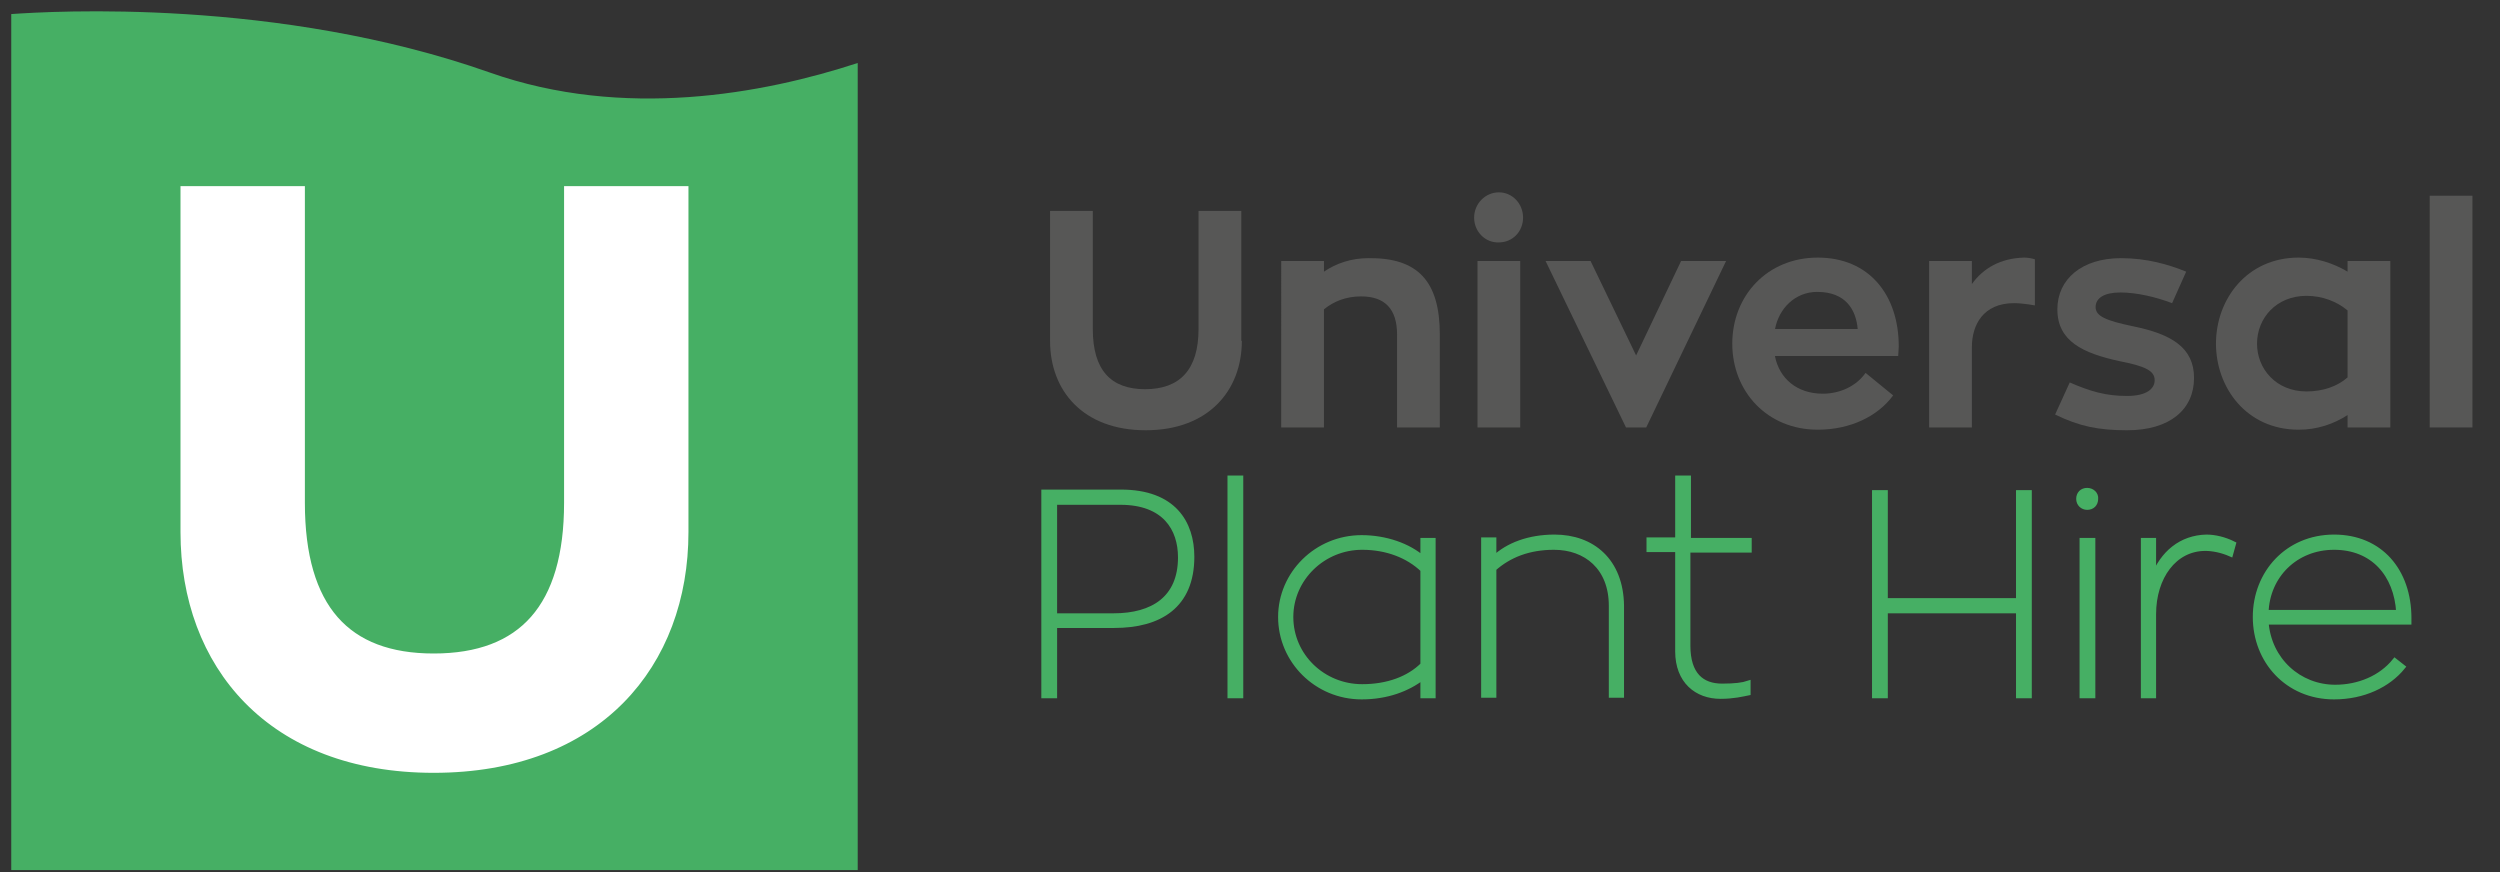 <?xml version="1.0" encoding="utf-8"?>
<!-- Generator: Adobe Illustrator 21.0.0, SVG Export Plug-In . SVG Version: 6.00 Build 0)  -->
<svg version="1.1" id="Layer_1" xmlns="http://www.w3.org/2000/svg" xmlns:xlink="http://www.w3.org/1999/xlink" x="0px" y="0px"
	 viewBox="0 0 444.5 155.1" style="enable-background:new 0 0 444.5 155.1;" xml:space="preserve">
<rect x="0" y="0" width="444.5" height="155.1" fill="#333333" stroke="none"/>
<style type="text/css">
	.st0{fill:#46AF64;}
	.st1{fill:#FFFFFF;}
	.st2{fill:none;stroke:#FFFFFF;stroke-width:2.415;stroke-miterlimit:10;}
	.st3{fill:#575756;}
	.st4{fill:none;}
	.st5{fill:none;stroke:#46AF64;stroke-width:0.905;stroke-miterlimit:10;}
</style>
<g>
	<path class="st0" d="M87.1,12.9C49.4-0.4,9.2,2,2,2.5v152.2h150.5V11.2C135.7,16.7,110.9,21.3,87.1,12.9"/>
	<path class="st1" d="M121.2,94.6c0,23.2-15.2,41.6-44.1,41.6c-28.7,0-43.8-18.3-43.8-41.6V34.3H53v55.1c0,19,8.3,28,24.1,28
		c16.1,0,24.4-9.2,24.4-28V34.3h19.7V94.6z"/>
	<path class="st2" d="M121.2,94.6c0,23.2-15.2,41.6-44.1,41.6c-28.7,0-43.8-18.3-43.8-41.6V34.3H53v55.1c0,19,8.3,28,24.1,28
		c16.1,0,24.4-9.2,24.4-28V34.3h19.7V94.6z"/>
	<path class="st3" d="M220.8,60.6c0,8.8-5.9,15.9-17.1,15.9c-11.1,0-17-7-17-15.9V37.5h7.6v21c0,7.3,3.2,10.7,9.3,10.7
		c6.2,0,9.5-3.5,9.5-10.7v-21h7.6V60.6z"/>
	<path class="st3" d="M256,59.5V76h-7.6V59.5c0-4.6-2.2-6.8-6.4-6.8c-2.7,0-4.9,0.9-6.6,2.3v21h-7.6V46.4h7.6v1.9
		c2.2-1.5,4.9-2.4,7.9-2.4C252,45.8,256,49.9,256,59.5"/>
	<path class="st3" d="M262.7,46.4h7.6V76h-7.6V46.4z M262.1,38.7c0-2.5,2-4.5,4.4-4.5c2.4,0,4.3,2,4.3,4.5c0,2.5-1.9,4.4-4.3,4.4
		C264.1,43.2,262.1,41.2,262.1,38.7"/>
	<rect x="2" y="2" class="st4" width="437.6" height="152.7"/>
	<polygon class="st3" points="306.9,46.4 292.7,76 289.1,76 274.8,46.4 282.8,46.4 290.9,63.2 298.9,46.4 	"/>
	<path class="st3" d="M315.6,58.5h14.7c-0.3-3.4-2.1-6.6-7.2-6.6C319.2,51.9,316.3,54.8,315.6,58.5 M315.6,63.4
		c0.8,3.9,3.9,6.6,8.5,6.6c3.1,0,6-1.4,7.6-3.7l4.9,4c-2.7,3.7-7.6,6.1-13.4,6.1c-9,0-15.2-6.8-15.2-15.3c0-8.5,6.2-15.3,15.2-15.3
		c9.1,0,14.4,6.6,14.4,15.8c0,0.6-0.1,1.2-0.1,1.7H315.6z"/>
	<path class="st3" d="M350.6,50.5c2-2.8,5.1-4.6,9.3-4.7c0.5,0,1.3,0.1,1.9,0.3v8.2c0,0-2.1-0.4-3.7-0.4c-5.5,0-7.5,3.9-7.5,7.8V76
		H343V46.4h7.6V50.5z"/>
	<path class="st3" d="M368,68c3.7,1.6,6.4,2.4,10.2,2.4c3.5,0,4.9-1.3,4.9-2.8c0-1.7-1.7-2.5-6.3-3.4c-6.4-1.4-11-3.5-11-9.2
		c0-5.4,4.4-9.1,11.3-9.1c4.6,0,8.4,1.1,11.6,2.4l-2.5,5.6c-2.9-1.1-6.3-1.9-9.2-1.9c-2.9,0-4.4,1-4.4,2.6c0,1.6,1.8,2.4,6.6,3.4
		c6.9,1.4,10.9,3.8,10.9,9.2c0,5.6-4.3,9.3-11.9,9.3c-5.1,0-8.5-0.7-12.8-2.8L368,68z"/>
	<path class="st3" d="M417.4,55.2c-1.9-1.6-4.5-2.6-7.3-2.6c-5.4,0-8.8,4-8.8,8.5c0,4.5,3.4,8.5,8.8,8.5c2.9,0,5.5-0.9,7.3-2.5V55.2
		z M425,46.4V76h-7.6v-2.2c-2.5,1.6-5.4,2.6-8.7,2.6c-9.3,0-14.7-7.5-14.7-15.3c0-7.9,5.5-15.3,14.7-15.3c3.1,0,6.2,1,8.7,2.5v-1.9
		H425z"/>
	<rect x="2" y="2" class="st4" width="437.6" height="152.7"/>
	<rect x="432" y="34.8" class="st3" width="7.6" height="41.2"/>
	<path class="st0" d="M415,97.3c6.9,0,11.1,4.8,11.5,11.6h-23.6C403.1,102.4,408.1,97.3,415,97.3 M428.3,109.9
		c0-8.4-5.1-14.4-13.3-14.4c-8.3,0-14,6.4-14,14.2c0,7.8,5.7,14.2,14,14.2c5.2,0,9.6-2.1,12.2-5.3l-1.4-1.1
		c-2.5,3.1-6.5,4.7-10.6,4.7c-6.4,0-11.8-4.8-12.3-11.6h25.4V109.9z M382.9,96.1h-1.8v27.6h1.8v-14.5c0-6.6,3.7-11.7,9.2-11.7
		c1.3,0,2.9,0.3,4.5,1l0.5-1.8c-1.6-0.8-3.3-1.2-4.8-1.2c-4.5,0.1-7.8,2.9-9.4,7.1V96.1z M371.1,87.2c-0.9,0-1.5,0.6-1.5,1.5
		c0,0.9,0.7,1.5,1.5,1.5c0.9,0,1.5-0.6,1.5-1.5C372.7,87.9,372,87.2,371.1,87.2 M370.2,123.7h1.9V96.1h-1.9V123.7z M358.9,87.6v19.2
		h-23.7V87.6h-1.9v36.1h1.9v-15.1h23.7v15.1h1.9V87.6H358.9z M311,97.8v-1.7h-10.8V85h-1.9v11h-5.1v1.7h5.1v18.1c0,5.3,3.4,8,7.6,8
		c2.3,0,3.9-0.4,4.9-0.6v-1.7c-0.9,0.3-2.3,0.5-4.6,0.5c-3.6,0-6.1-2-6.1-7.2V97.8H311z M276.4,95.5c-4.5,0-8.3,1.4-10.8,3.8v-3.3
		h-1.8v27.6h1.8v-22.5c2.7-2.4,6.2-3.8,10.7-3.8c5.7,0,10.2,3.6,10.2,10.4v15.9h1.8v-15.9C288.2,99.7,283.1,95.5,276.4,95.5
		 M253,118.2c-2.5,2.5-6.3,3.9-10.8,3.9c-7,0-12.7-5.5-12.7-12.4c0-6.8,5.7-12.4,12.7-12.4c4.4,0,8.2,1.5,10.8,4V118.2z M253,96.1
		v3.2c-2.6-2.3-6.7-3.7-10.9-3.7c-8,0-14.4,6.4-14.4,14.1c0,7.8,6.4,14.2,14.4,14.2c4.5,0,8.2-1.4,10.9-3.5v3.3h1.8V96.1H253z
		 M218.7,123.7h1.9V85h-1.9V123.7z M187.5,109.5V89.3h11.7c7.9,0,10.7,4.7,10.7,9.8c0,7.3-4.9,10.4-11.9,10.4H187.5z M185.6,87.6
		v36.1h1.9v-12.5h10.6c8.1,0,13.8-3.5,13.8-12.2c0-6-3.2-11.5-12.6-11.5H185.6z"/>
	<path class="st5" d="M415,97.3c6.9,0,11.1,4.8,11.5,11.6h-23.6C403.1,102.4,408.1,97.3,415,97.3z M428.3,109.9
		c0-8.4-5.1-14.4-13.3-14.4c-8.3,0-14,6.4-14,14.2c0,7.8,5.7,14.2,14,14.2c5.2,0,9.6-2.1,12.2-5.3l-1.4-1.1
		c-2.5,3.1-6.5,4.7-10.6,4.7c-6.4,0-11.8-4.8-12.3-11.6h25.4V109.9z M382.9,96.1h-1.8v27.6h1.8v-14.5c0-6.6,3.7-11.7,9.2-11.7
		c1.3,0,2.9,0.3,4.5,1l0.5-1.8c-1.6-0.8-3.3-1.2-4.8-1.2c-4.5,0.1-7.8,2.9-9.4,7.1V96.1z M371.1,87.2c-0.9,0-1.5,0.6-1.5,1.5
		c0,0.9,0.7,1.5,1.5,1.5c0.9,0,1.5-0.6,1.5-1.5C372.7,87.9,372,87.2,371.1,87.2z M370.2,123.7h1.9V96.1h-1.9V123.7z M358.9,87.6
		v19.2h-23.7V87.6h-1.9v36.1h1.9v-15.1h23.7v15.1h1.9V87.6H358.9z M311,97.8v-1.7h-10.8V85h-1.9v11h-5.1v1.7h5.1v18.1
		c0,5.3,3.4,8,7.6,8c2.3,0,3.9-0.4,4.9-0.6v-1.7c-0.9,0.3-2.3,0.5-4.6,0.5c-3.6,0-6.1-2-6.1-7.2V97.8H311z M276.4,95.5
		c-4.5,0-8.3,1.4-10.8,3.8v-3.3h-1.8v27.6h1.8v-22.5c2.7-2.4,6.2-3.8,10.7-3.8c5.7,0,10.2,3.6,10.2,10.4v15.9h1.8v-15.9
		C288.2,99.7,283.1,95.5,276.4,95.5z M253,118.2c-2.5,2.5-6.3,3.9-10.8,3.9c-7,0-12.7-5.5-12.7-12.4c0-6.8,5.7-12.4,12.7-12.4
		c4.4,0,8.2,1.5,10.8,4V118.2z M253,96.1v3.2c-2.6-2.3-6.7-3.7-10.9-3.7c-8,0-14.4,6.4-14.4,14.1c0,7.8,6.4,14.2,14.4,14.2
		c4.5,0,8.2-1.4,10.9-3.5v3.3h1.8V96.1H253z M218.7,123.7h1.9V85h-1.9V123.7z M187.5,109.5V89.3h11.7c7.9,0,10.7,4.7,10.7,9.8
		c0,7.3-4.9,10.4-11.9,10.4H187.5z M185.6,87.6v36.1h1.9v-12.5h10.6c8.1,0,13.8-3.5,13.8-12.2c0-6-3.2-11.5-12.6-11.5H185.6z"/>
	<rect x="2" y="2" class="st4" width="437.6" height="152.7"/>
</g>
</svg>
